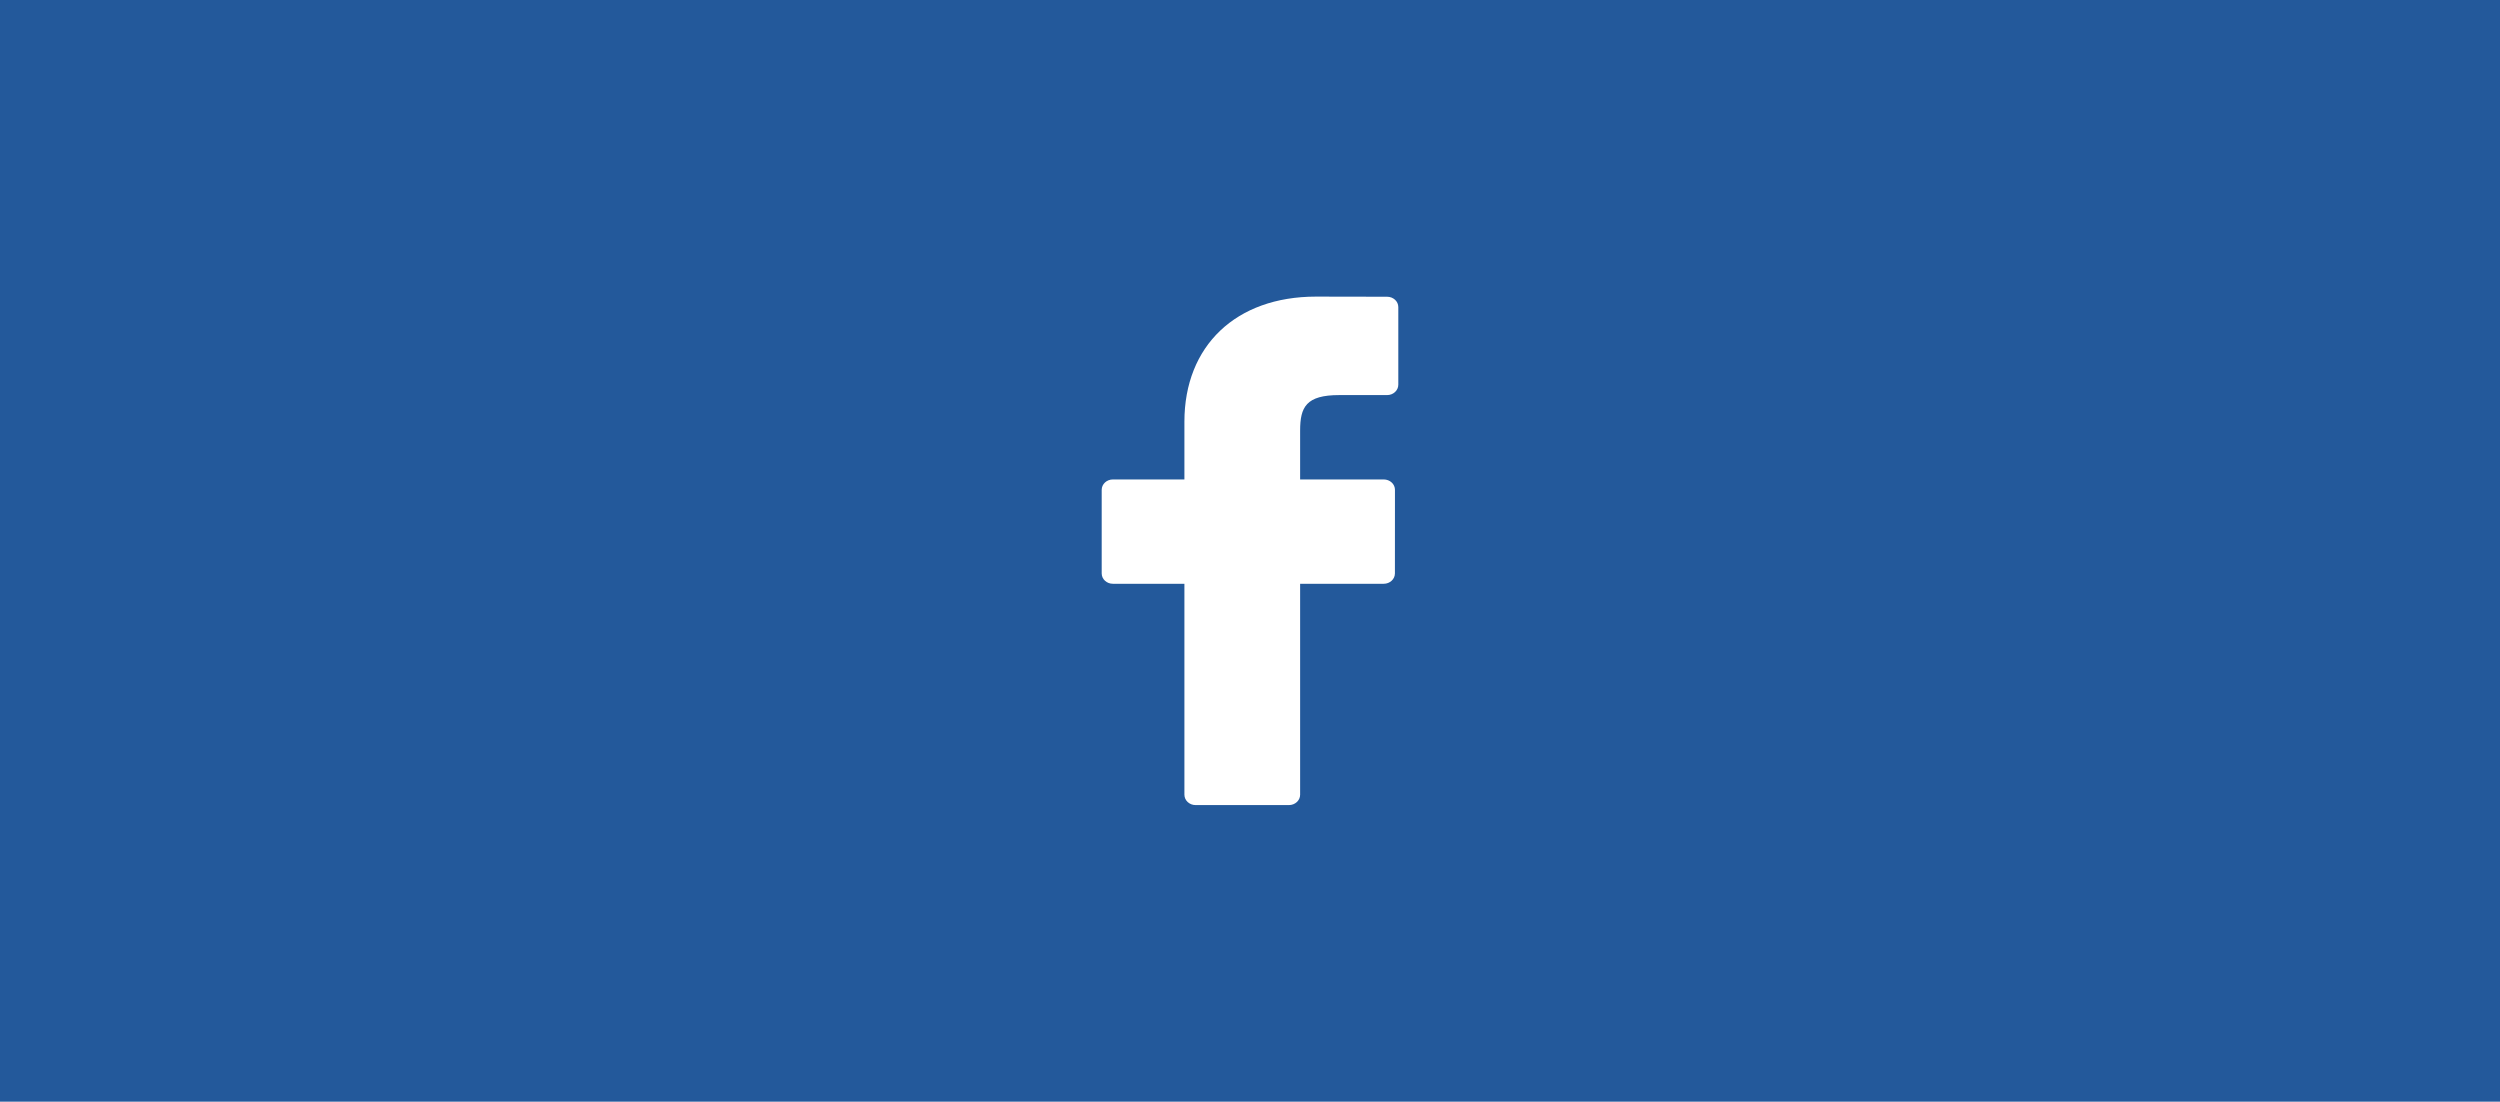 <svg width="59" height="26" viewBox="0 0 59 26" fill="none" xmlns="http://www.w3.org/2000/svg">
<rect width="59" height="26" fill="#23599B"/>
<path d="M32.736 7.003L31.057 7C29.171 7 27.952 8.159 27.952 9.953V11.315H26.264C26.118 11.315 26 11.425 26 11.56V13.533C26 13.668 26.118 13.777 26.264 13.777H27.952V18.755C27.952 18.89 28.07 19 28.216 19H30.419C30.565 19 30.683 18.89 30.683 18.755V13.777H32.657C32.802 13.777 32.92 13.668 32.92 13.533L32.921 11.56C32.921 11.495 32.894 11.433 32.844 11.387C32.795 11.341 32.727 11.315 32.657 11.315H30.683V10.161C30.683 9.606 30.825 9.324 31.605 9.324L32.736 9.324C32.882 9.324 33 9.214 33 9.079V7.247C33 7.112 32.882 7.003 32.736 7.003Z" fill="white"/>
</svg>
